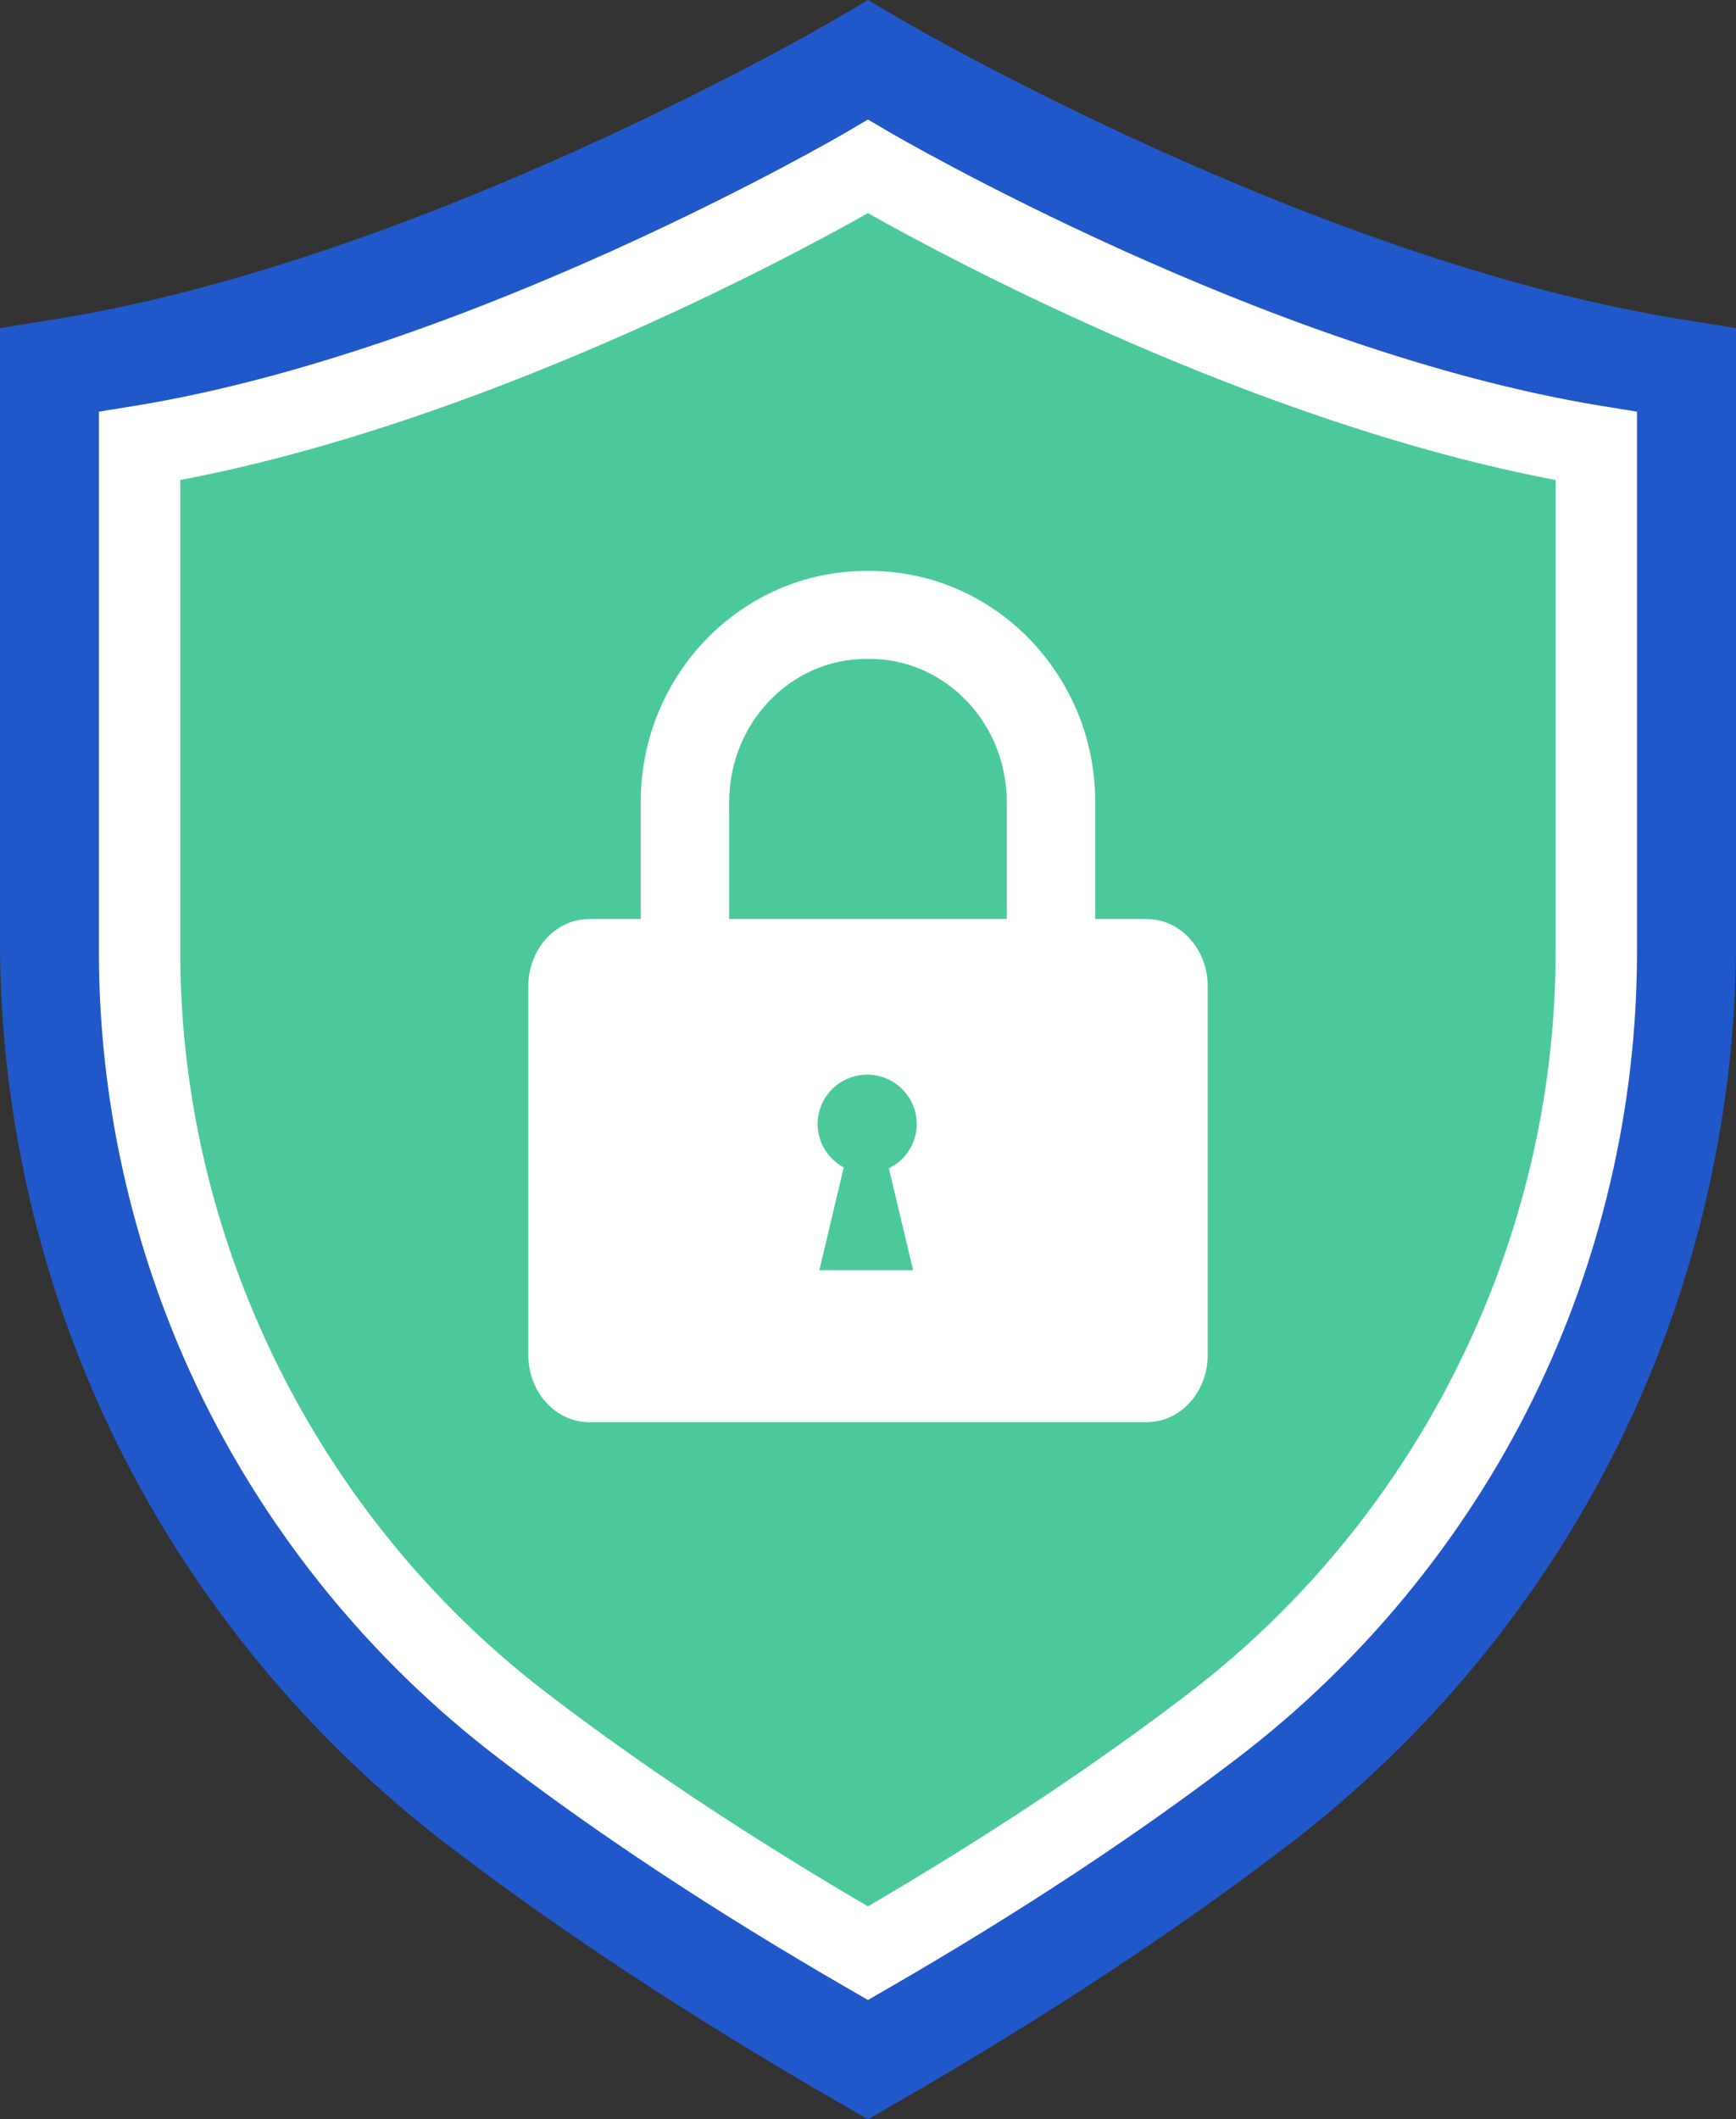 <svg width="68" height="83" viewBox="0 0 68 83" fill="none" xmlns="http://www.w3.org/2000/svg">
<rect x="0" y="0" width="68" height="83" fill="#333333" stroke="none"/>
<g clip-path="url(#clip0_858_6235)">
<path d="M34.001 79.947C40.088 76.429 44.998 73.118 48.958 70.077C59.298 62.135 65.345 49.873 65.345 36.883V15.097C50.265 12.656 34.001 3.068 34.001 3.068C34.001 3.068 17.737 12.656 2.656 15.097V36.883C2.656 49.874 8.704 62.136 19.044 70.077C23.003 73.118 27.913 76.43 34.001 79.947V79.947Z" fill="#4BC99B"/>
<path d="M34 83L32.666 82.229C26.925 78.911 21.795 75.525 17.42 72.166C12.028 68.024 7.591 62.619 4.588 56.536C1.587 50.454 0 43.659 0 36.883V12.852L2.229 12.492C16.622 10.162 32.487 0.891 32.646 0.797L34 0L35.355 0.797C35.513 0.89 51.379 10.162 65.771 12.491L68 12.851V36.882C68 43.658 66.413 50.454 63.412 56.535C60.409 62.619 55.972 68.024 50.58 72.165C46.205 75.525 41.075 78.911 35.334 82.228L34 82.999L34 83ZM5.311 17.296V36.883C5.311 48.974 11.052 60.602 20.666 67.988C24.519 70.947 28.999 73.936 34 76.885C39.001 73.936 43.48 70.947 47.333 67.988C56.948 60.603 62.688 48.975 62.688 36.883V17.296C50.367 14.8 38.042 8.352 34 6.109C29.958 8.352 17.632 14.8 5.311 17.296Z" fill="#2058C9"/>
<path d="M33.998 78.327L33.198 77.864C28.004 74.863 23.365 71.802 19.411 68.765C14.602 65.072 10.645 60.252 7.967 54.826C5.29 49.402 3.875 43.342 3.875 37.299V16.122L5.213 15.905C18.473 13.76 33.04 5.244 33.186 5.158L33.998 4.68L34.811 5.158C34.957 5.244 49.524 13.76 62.784 15.905L64.122 16.122V37.299C64.122 43.342 62.707 49.402 60.03 54.826C57.352 60.252 53.395 65.072 48.586 68.765C44.632 71.802 39.993 74.864 34.799 77.864L33.998 78.327ZM7.062 18.798V37.299C7.062 48.556 12.407 59.383 21.359 66.258C25 69.054 29.248 71.878 33.998 74.66C38.748 71.878 42.997 69.054 46.637 66.258C55.589 59.382 60.933 48.556 60.933 37.299V18.798C49.166 16.568 37.204 10.154 33.997 8.349C30.79 10.154 18.829 16.568 7.061 18.798H7.062Z" fill="white"/>
<path d="M44.921 55.696H23.08C21.763 55.696 20.695 54.52 20.695 53.068V38.621C20.695 37.169 21.763 35.993 23.08 35.993H44.921C46.238 35.993 47.305 37.169 47.305 38.621V53.068C47.305 54.52 46.238 55.696 44.921 55.696Z" fill="white"/>
<path d="M42.901 36.272H39.436V31.408C39.436 28.319 37.029 25.806 34.071 25.806H33.928C30.97 25.806 28.563 28.319 28.563 31.408V36.272H25.098V31.408C25.098 26.419 29.058 22.361 33.927 22.361H34.07C38.939 22.361 42.9 26.419 42.9 31.408V36.272H42.901Z" fill="white"/>
<path d="M34.205 45.933C35.269 45.803 36.025 44.84 35.894 43.782C35.763 42.725 34.794 41.973 33.731 42.103C32.667 42.233 31.911 43.196 32.042 44.254C32.173 45.311 33.141 46.063 34.205 45.933Z" fill="#4BC99B"/>
<path d="M34.618 44.916H33.241L32.094 49.746H35.767L34.618 44.916Z" fill="#4BC99B"/>
</g>
<defs>
<clipPath id="clip0_858_6235">
<rect width="68" height="83" fill="white"/>
</clipPath>
</defs>
</svg>
